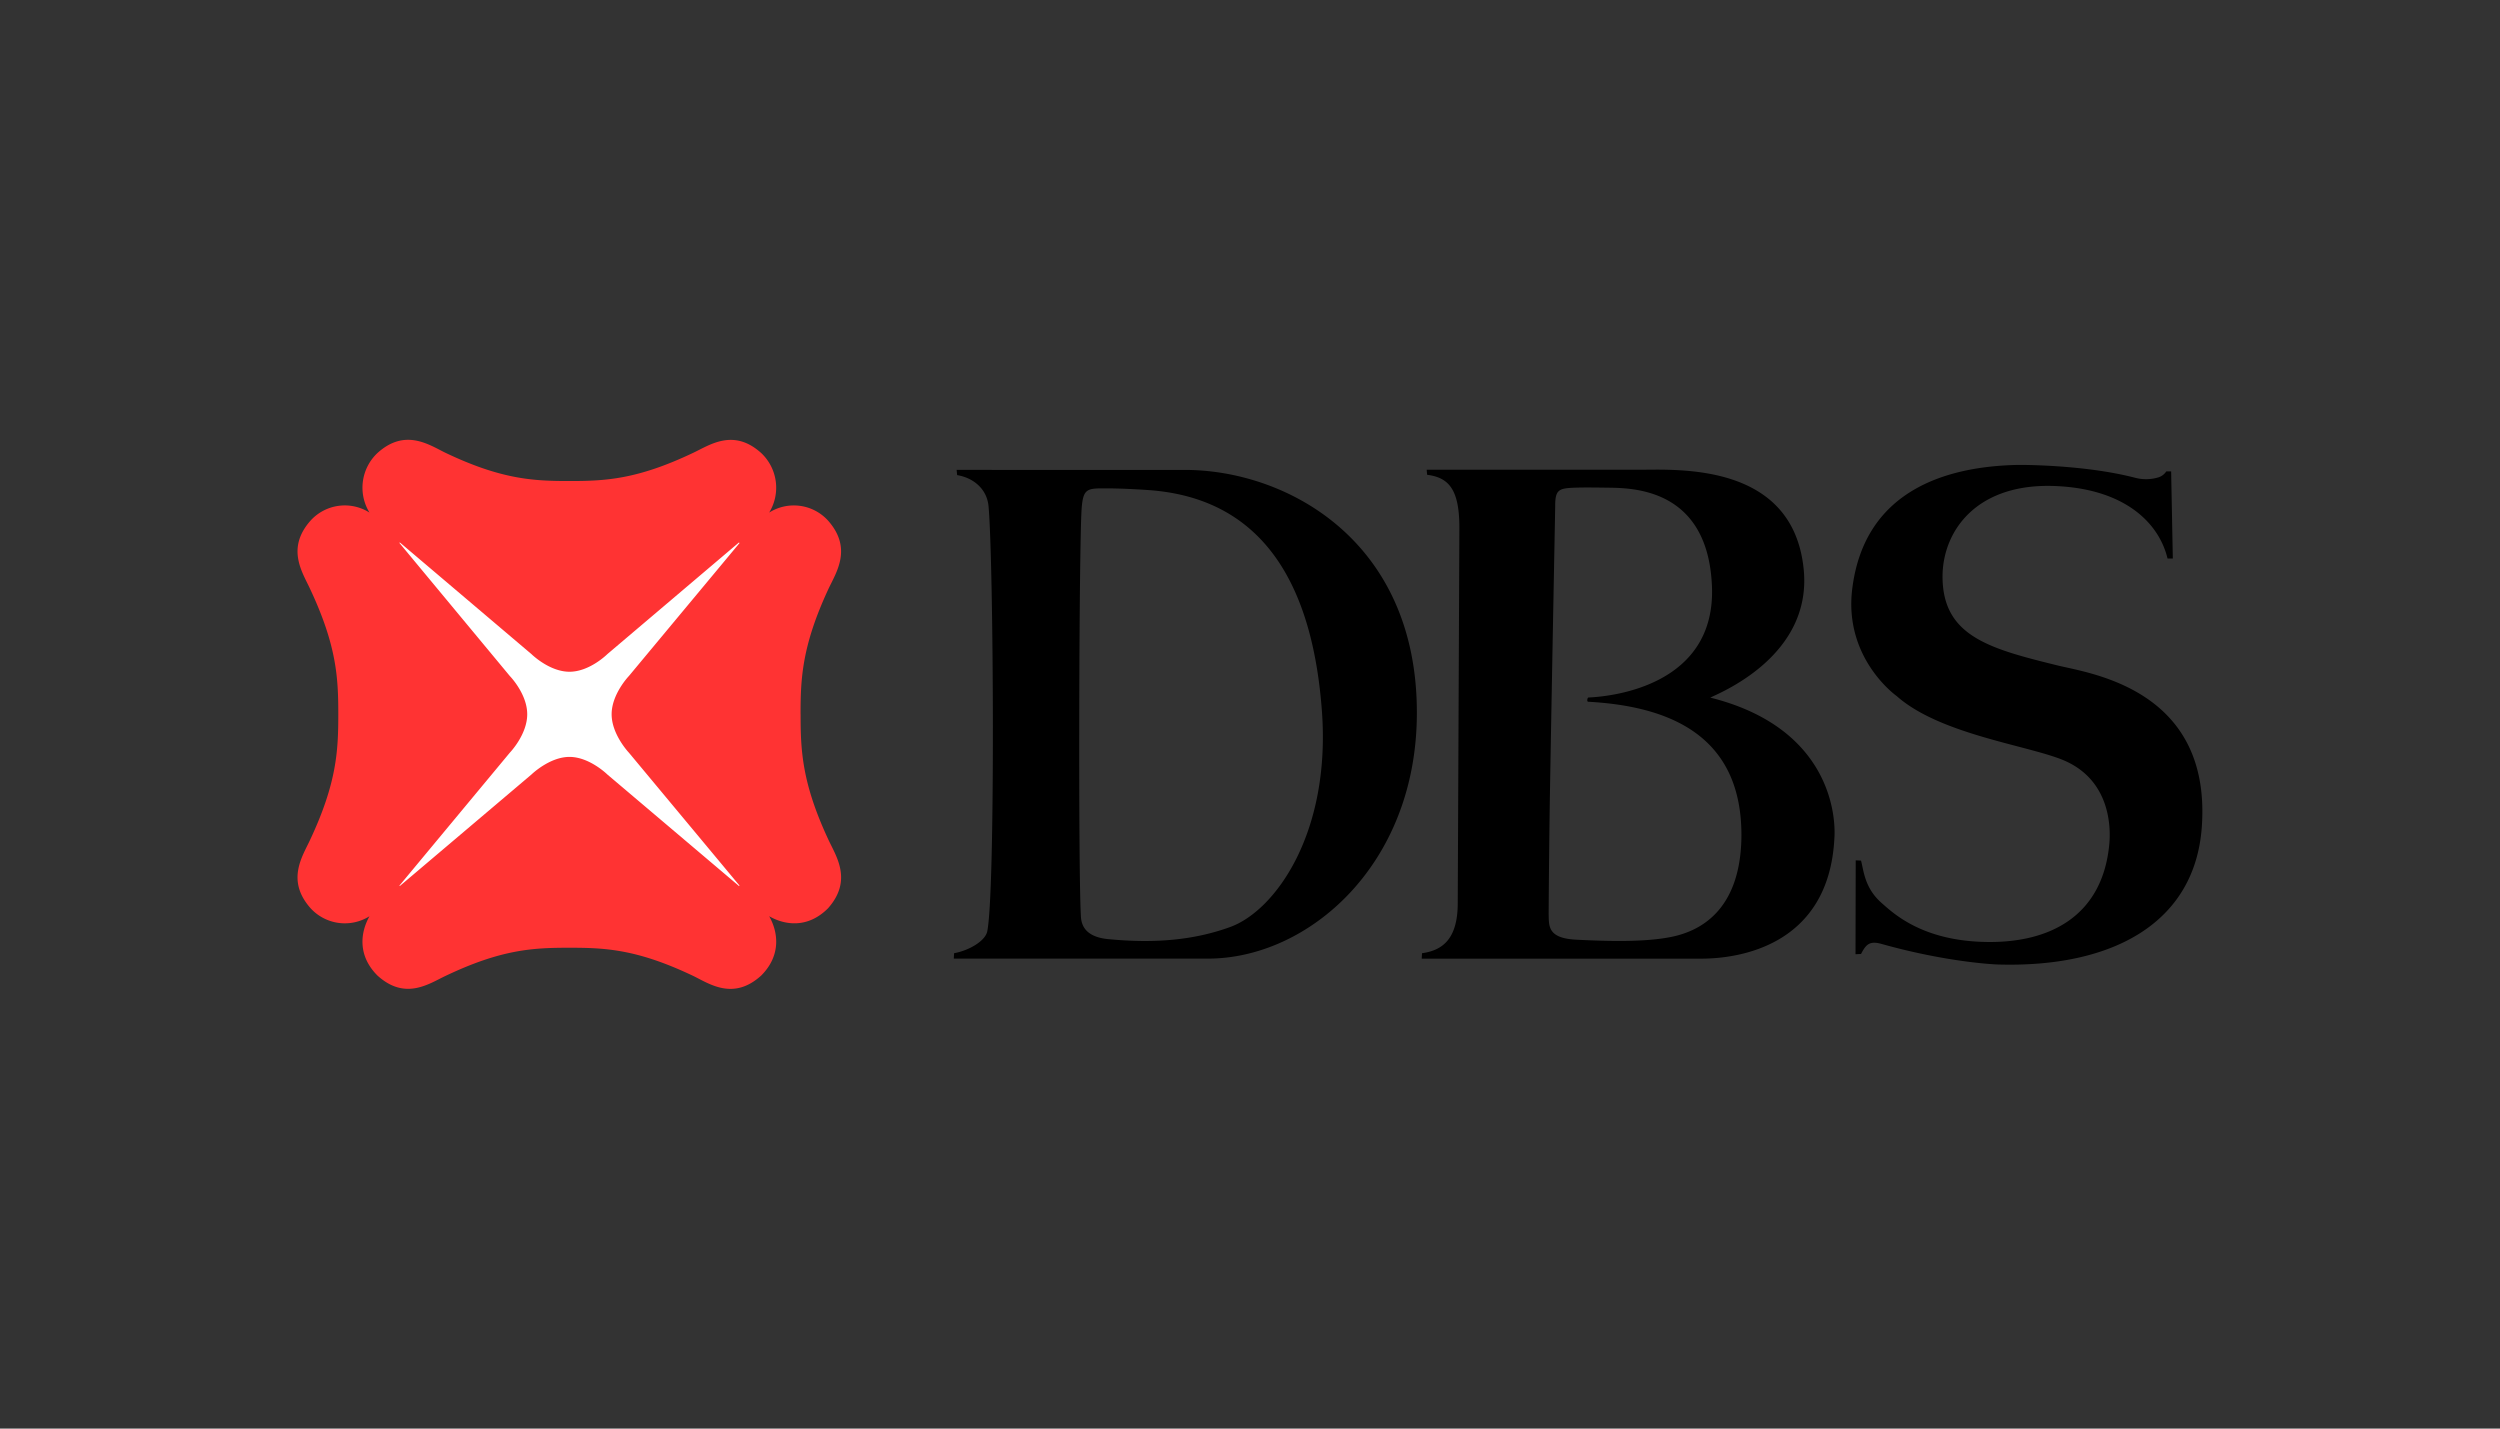 <?xml version="1.0" encoding="UTF-8"?><svg id="Layer_1" data-name="Layer 1" xmlns="http://www.w3.org/2000/svg" viewBox="0 0 630 360"><rect x="0" y="0" width="630" height="360" fill="#333333" stroke="none"/><defs><style>.cls-1{fill:#fff;}.cls-1,.cls-2,.cls-3{fill-rule:evenodd;}.cls-2{fill:#f33;}</style></defs><title>642_white</title><g id="Page-1"><g id="Group-3-Copy"><g id="logo_og_DBS-blk" data-name="logo/og/DBS-blk"><g id="Logomark"><polygon id="Fill-1" class="cls-1" points="97.78 226.17 189.21 226.17 189.21 133.83 97.78 133.83 97.78 226.17"/><path class="cls-2" d="M186.22,223.27l-33.17-28.1s-4.5-4.43-9.54-4.43-9.58,4.43-9.58,4.43l-33.17,28.1-.11-.09,27.83-33.51s4.38-4.53,4.38-9.68-4.38-9.63-4.38-9.63l-27.83-33.54.11-.12,33.17,28.14s4.49,4.44,9.58,4.44,9.54-4.44,9.54-4.44l33.17-28.14.14.15-27.88,33.51s-4.35,4.53-4.35,9.63,4.35,9.68,4.35,9.68l27.88,33.5ZM201.74,180h0c0-9.09.37-17.23,7-31.53,1.93-4.16,6.19-10.23-.09-17.3a11.64,11.64,0,0,0-14.82-2,12,12,0,0,0-2-15c-7-6.33-13-2-17.12-.07-14.17,6.75-22.2,7.12-31.22,7.12s-17.09-.37-31.24-7.12c-4.11-2-10.16-6.26-17.14.07a12,12,0,0,0-2,15,11.64,11.64,0,0,0-14.83,2c-6.29,7.07-2,13.14-.11,17.3,6.71,14.3,7.08,22.44,7.08,31.54s-.37,17.28-7.08,31.58c-1.89,4.13-6.18,10.23.11,17.3a11.69,11.69,0,0,0,14.83,2c-2.24,4-3.1,9.83,2,14.94,7,6.37,13,2.06,17.14.11,14.16-6.75,22.18-7.11,31.24-7.11s17.05.36,31.22,7.11c4.1,2,10.12,6.26,17.12-.11,5.1-5.11,4.25-11,2-14.94,3.92,2.25,9.72,3.13,14.83-2,6.28-7.07,2-13.17.09-17.3-6.67-14.32-7-22.46-7-31.58Z"/></g><path id="DBS" class="cls-3" d="M310,233.61c11.37-4.12,25.44-23.72,23.11-54.58-2.25-29.86-13.52-53.32-43.53-55.52,0,0-5.68-.42-10.45-.44-5.1,0-6.2-.21-6.57,5.3-.66,10.31-.84,90.62-.19,102.21.07,1.59.25,5.4,6.79,6.07C291.12,237.82,301,236.88,310,233.61ZM298.37,118.42c25.39-.12,58.81,17.47,58.68,61.4-.09,38.21-27.41,61.75-52.64,61.75H240.35l.08-1.36c3.6-.65,7.65-2.92,8.32-5.34,2.12-9.21,1.64-93.45.36-107.32-.41-4.34-3.8-7.14-7.91-7.82l-.13-1.32S292.68,118.45,298.37,118.42Zm140.46,93c.51-26.46-18.7-33.48-38.59-34.58-.41,0-.25-1,.05-1.07,6.47-.27,32.16-3.27,31.12-28.06-1-24.16-19.19-24.71-25.82-24.81-5.42-.07-6.6-.07-8.88,0-3.86.17-4.82.46-4.8,4.68,0,.54-.84,43.52-1.35,73.75-.24,16.42-.3,29.07-.3,29.07.09,3-.27,6.06,7.06,6.41,7.58.37,17.35.69,24.18-.78C427.77,234.68,438.41,230.05,438.83,211.38ZM431,175.8c29.88,7.48,31.68,29.26,31.27,35.39-1.37,27.27-24.27,30.39-33.49,30.39H358.27l.08-1.37c5.13-.71,9-3.54,9-12.63l.41-93.93c.12-10.18-2.53-13.29-8.12-14l-.12-1.27h53.29c9.78,0,39.24-2,41.75,25.39C456.53,165.7,432.71,174.85,431,175.8Zm114.92-57h1.21l.42,21.95h-1.33c-2.14-8.94-10.65-17.36-27.7-18.24-20.13-1.07-28.84,11-29,22.52-.12,15.25,11.66,18.4,29.1,22.69,8.22,2,38.68,6.05,36.24,40.61-1.69,24.15-22.33,35.63-51.55,34.72,0,0-12.14-.41-29.1-5.16-3.14-.9-4,.17-5.23,2.51l-1.39.07.05-23.66,1.34.06c.66,2.4.85,6.86,5.15,10.65,3.14,2.79,10.5,9.68,26.65,9.86,15.85.21,29-6.55,30.75-24.51.48-4.83,0-15.89-10.71-20.93-8.36-3.95-31.58-6.55-42.83-16.51,0,0-13.35-9.39-11.24-26.92,3-24.78,23.43-31,41.82-31.35,0,0,16.45-.16,29.56,3.26a10.77,10.77,0,0,0,5.87-.15,3.74,3.74,0,0,0,1.89-1.45Z"/></g></g></g></svg>